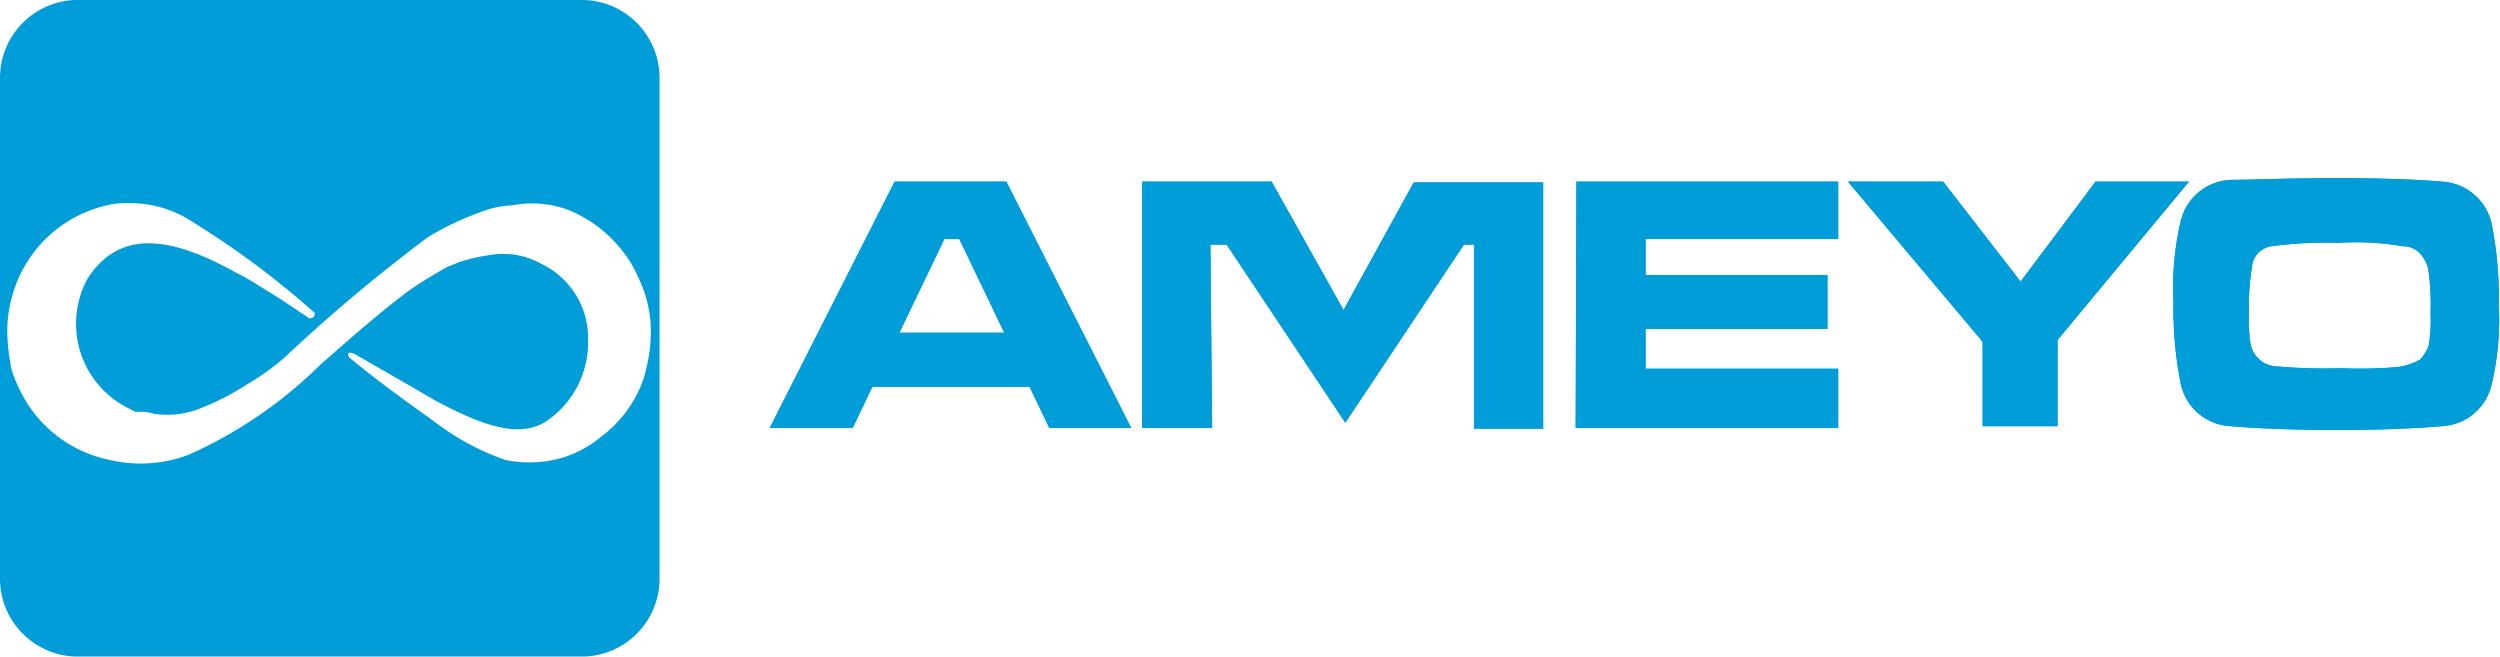 <svg xmlns="http://www.w3.org/2000/svg" xmlns:xlink="http://www.w3.org/1999/xlink" width="100.07" height="26.28" viewBox="0 0 100.07 26.28"><defs><clipPath id="a" transform="translate(-1 -1.59)"><path d="M43,18.72l-.79-1.65H35.92l-.79,1.65H31.81l5-9.86h4.47l5,9.86Zm-1.8-3.81-1.8-3.75H38.8L37,14.91Zm5.47-6.05H51.9L54.78,14l2.81-5.11h5.18v9.86H60L60,11.38H59.6l-4.75,7.13h0L50.1,11.38h-.65l.07,7.34h-2.8V8.86Zm17.43,0H74.58v2.3H66.87V12.6h7.28v2.16H66.87v1.59h7.71v2.37H64.07Zm10.87,0h3.81l3.1,4,3-4h3.74L83.36,15.2v3.45h-3V15.27Zm19.58-.14c2,0,3.46.07,4.18.14a2.15,2.15,0,0,1,2,1.66,14.91,14.91,0,0,1,.29,3.24,11.23,11.23,0,0,1-.29,3.24,2.15,2.15,0,0,1-2,1.65c-.8.07-2.16.15-4.18.15s-3.46-.08-4.25-.15a2.15,2.15,0,0,1-2-1.65A15.37,15.37,0,0,1,88,13.68a11.54,11.54,0,0,1,.29-3.24,2.15,2.15,0,0,1,2-1.65C91.14,8.79,92.5,8.72,94.52,8.72Zm.07,2.59a16.66,16.66,0,0,0-2.73.14.93.93,0,0,0-.72.65,10.11,10.11,0,0,0-.15,2,6.39,6.39,0,0,0,.07,1.29,1.12,1.12,0,0,0,1.08.87,21.9,21.9,0,0,0,2.52.07A17.65,17.65,0,0,0,97,16.28a2.61,2.61,0,0,0,.86-.29,1.5,1.5,0,0,0,.36-.58,6.39,6.39,0,0,0,.07-1.29,9.58,9.58,0,0,0-.07-1.59,1.31,1.31,0,0,0-.29-.72.89.89,0,0,0-.72-.36A11.3,11.3,0,0,0,94.59,11.31Z" fill="none"/></clipPath></defs><path d="M24.4,1.59H4A3.12,3.12,0,0,0,1,4.76V24.7a3.12,3.12,0,0,0,3,3.17H24.4a3.12,3.12,0,0,0,3-3.17V4.76A3.12,3.12,0,0,0,24.4,1.59Zm2.37,15.12h0c0,.07-.07.14-.07.21a4.92,4.92,0,0,1-1.65,2.16,4.35,4.35,0,0,1-2.45,1A4.56,4.56,0,0,1,21.23,20a10.12,10.12,0,0,1-2.81-1.51c-1-.72-2.23-1.59-3.45-2.6-.08-.21,0-.21.21-.14l2.38,1.37.86.5c1.87,1,3.31,1.51,4.39.87a3.8,3.8,0,0,0,1.73-3.24,3.3,3.3,0,0,0-1.87-3.1,3.12,3.12,0,0,0-2-.36,7.48,7.48,0,0,0-1.29.29l-.51.21c-.5.29-1,.58-1.51.94-1.15.86-2.3,1.87-3.53,2.95a17.81,17.81,0,0,1-5.25,3.6A5.39,5.39,0,0,1,5.39,20a5.11,5.11,0,0,1-3.6-2.81,5.09,5.09,0,0,1-.36-.93h0V16.2h0a8.08,8.08,0,0,1-.14-1.29A5.2,5.2,0,0,1,1.5,13.4,5.11,5.11,0,0,1,5.32,9.8a2.93,2.93,0,0,1,.79-.08h.07a4.57,4.57,0,0,1,2.6.8,34.35,34.35,0,0,1,4.82,3.6c0,.14-.07.21-.22.21l-1.29-.86c-.51-.29-1-.65-1.59-.94-2.08-1.15-4.53-2.09-6,.22A3.78,3.78,0,0,0,6,17.86l.43.22a1.84,1.84,0,0,1,.72.07A3.53,3.53,0,0,0,8.85,18a10.14,10.14,0,0,0,2-1,10.17,10.17,0,0,0,1.52-1.08,66.12,66.12,0,0,1,5.75-4.83,11.32,11.32,0,0,1,2.09-1,3.86,3.86,0,0,1,1.3-.28,4.08,4.08,0,0,1,2.3.21,5.28,5.28,0,0,1,2.52,2.23,9.31,9.31,0,0,1,.43.94h0a4.89,4.89,0,0,1,.29,1.8A6.46,6.46,0,0,1,26.77,16.71Z" transform="translate(-1 -1.59)" fill="#019dd9"/><path d="M43,18.72l-.79-1.65H35.92l-.79,1.65H31.81l5-9.86h4.47l5,9.86Zm-1.8-3.81-1.8-3.75H38.8L37,14.91Zm5.47-6.05H51.9L54.78,14l2.81-5.11h5.18v9.86H60L60,11.38H59.6l-4.75,7.13h0L50.1,11.38h-.65l.07,7.34h-2.8V8.86Zm17.43,0H74.58v2.3H66.87V12.6h7.28v2.16H66.87v1.59h7.71v2.37H64.07Zm10.87,0h3.81l3.1,4,3-4h3.74L83.36,15.2v3.45h-3V15.27Zm19.58-.14c2,0,3.46.07,4.18.14a2.15,2.15,0,0,1,2,1.66,14.91,14.91,0,0,1,.29,3.24,11.23,11.23,0,0,1-.29,3.24,2.15,2.15,0,0,1-2,1.65c-.8.07-2.16.15-4.18.15s-3.46-.08-4.25-.15a2.15,2.15,0,0,1-2-1.65A15.37,15.37,0,0,1,88,13.68a11.54,11.54,0,0,1,.29-3.24,2.15,2.15,0,0,1,2-1.65C91.14,8.79,92.5,8.72,94.52,8.72Zm.07,2.59a16.66,16.66,0,0,0-2.73.14.93.93,0,0,0-.72.65,10.11,10.11,0,0,0-.15,2,6.39,6.39,0,0,0,.07,1.29,1.12,1.12,0,0,0,1.08.87,21.9,21.9,0,0,0,2.52.07A17.65,17.65,0,0,0,97,16.28a2.61,2.61,0,0,0,.86-.29,1.5,1.5,0,0,0,.36-.58,6.39,6.39,0,0,0,.07-1.29,9.58,9.58,0,0,0-.07-1.59,1.31,1.31,0,0,0-.29-.72.89.89,0,0,0-.72-.36A11.3,11.3,0,0,0,94.59,11.31Z" transform="translate(-1 -1.59)" fill="#019dd9"/><g clip-path="url(#a)"><rect x="30.81" y="7.13" width="69.26" height="10.15" fill="#019dd9"/></g></svg>